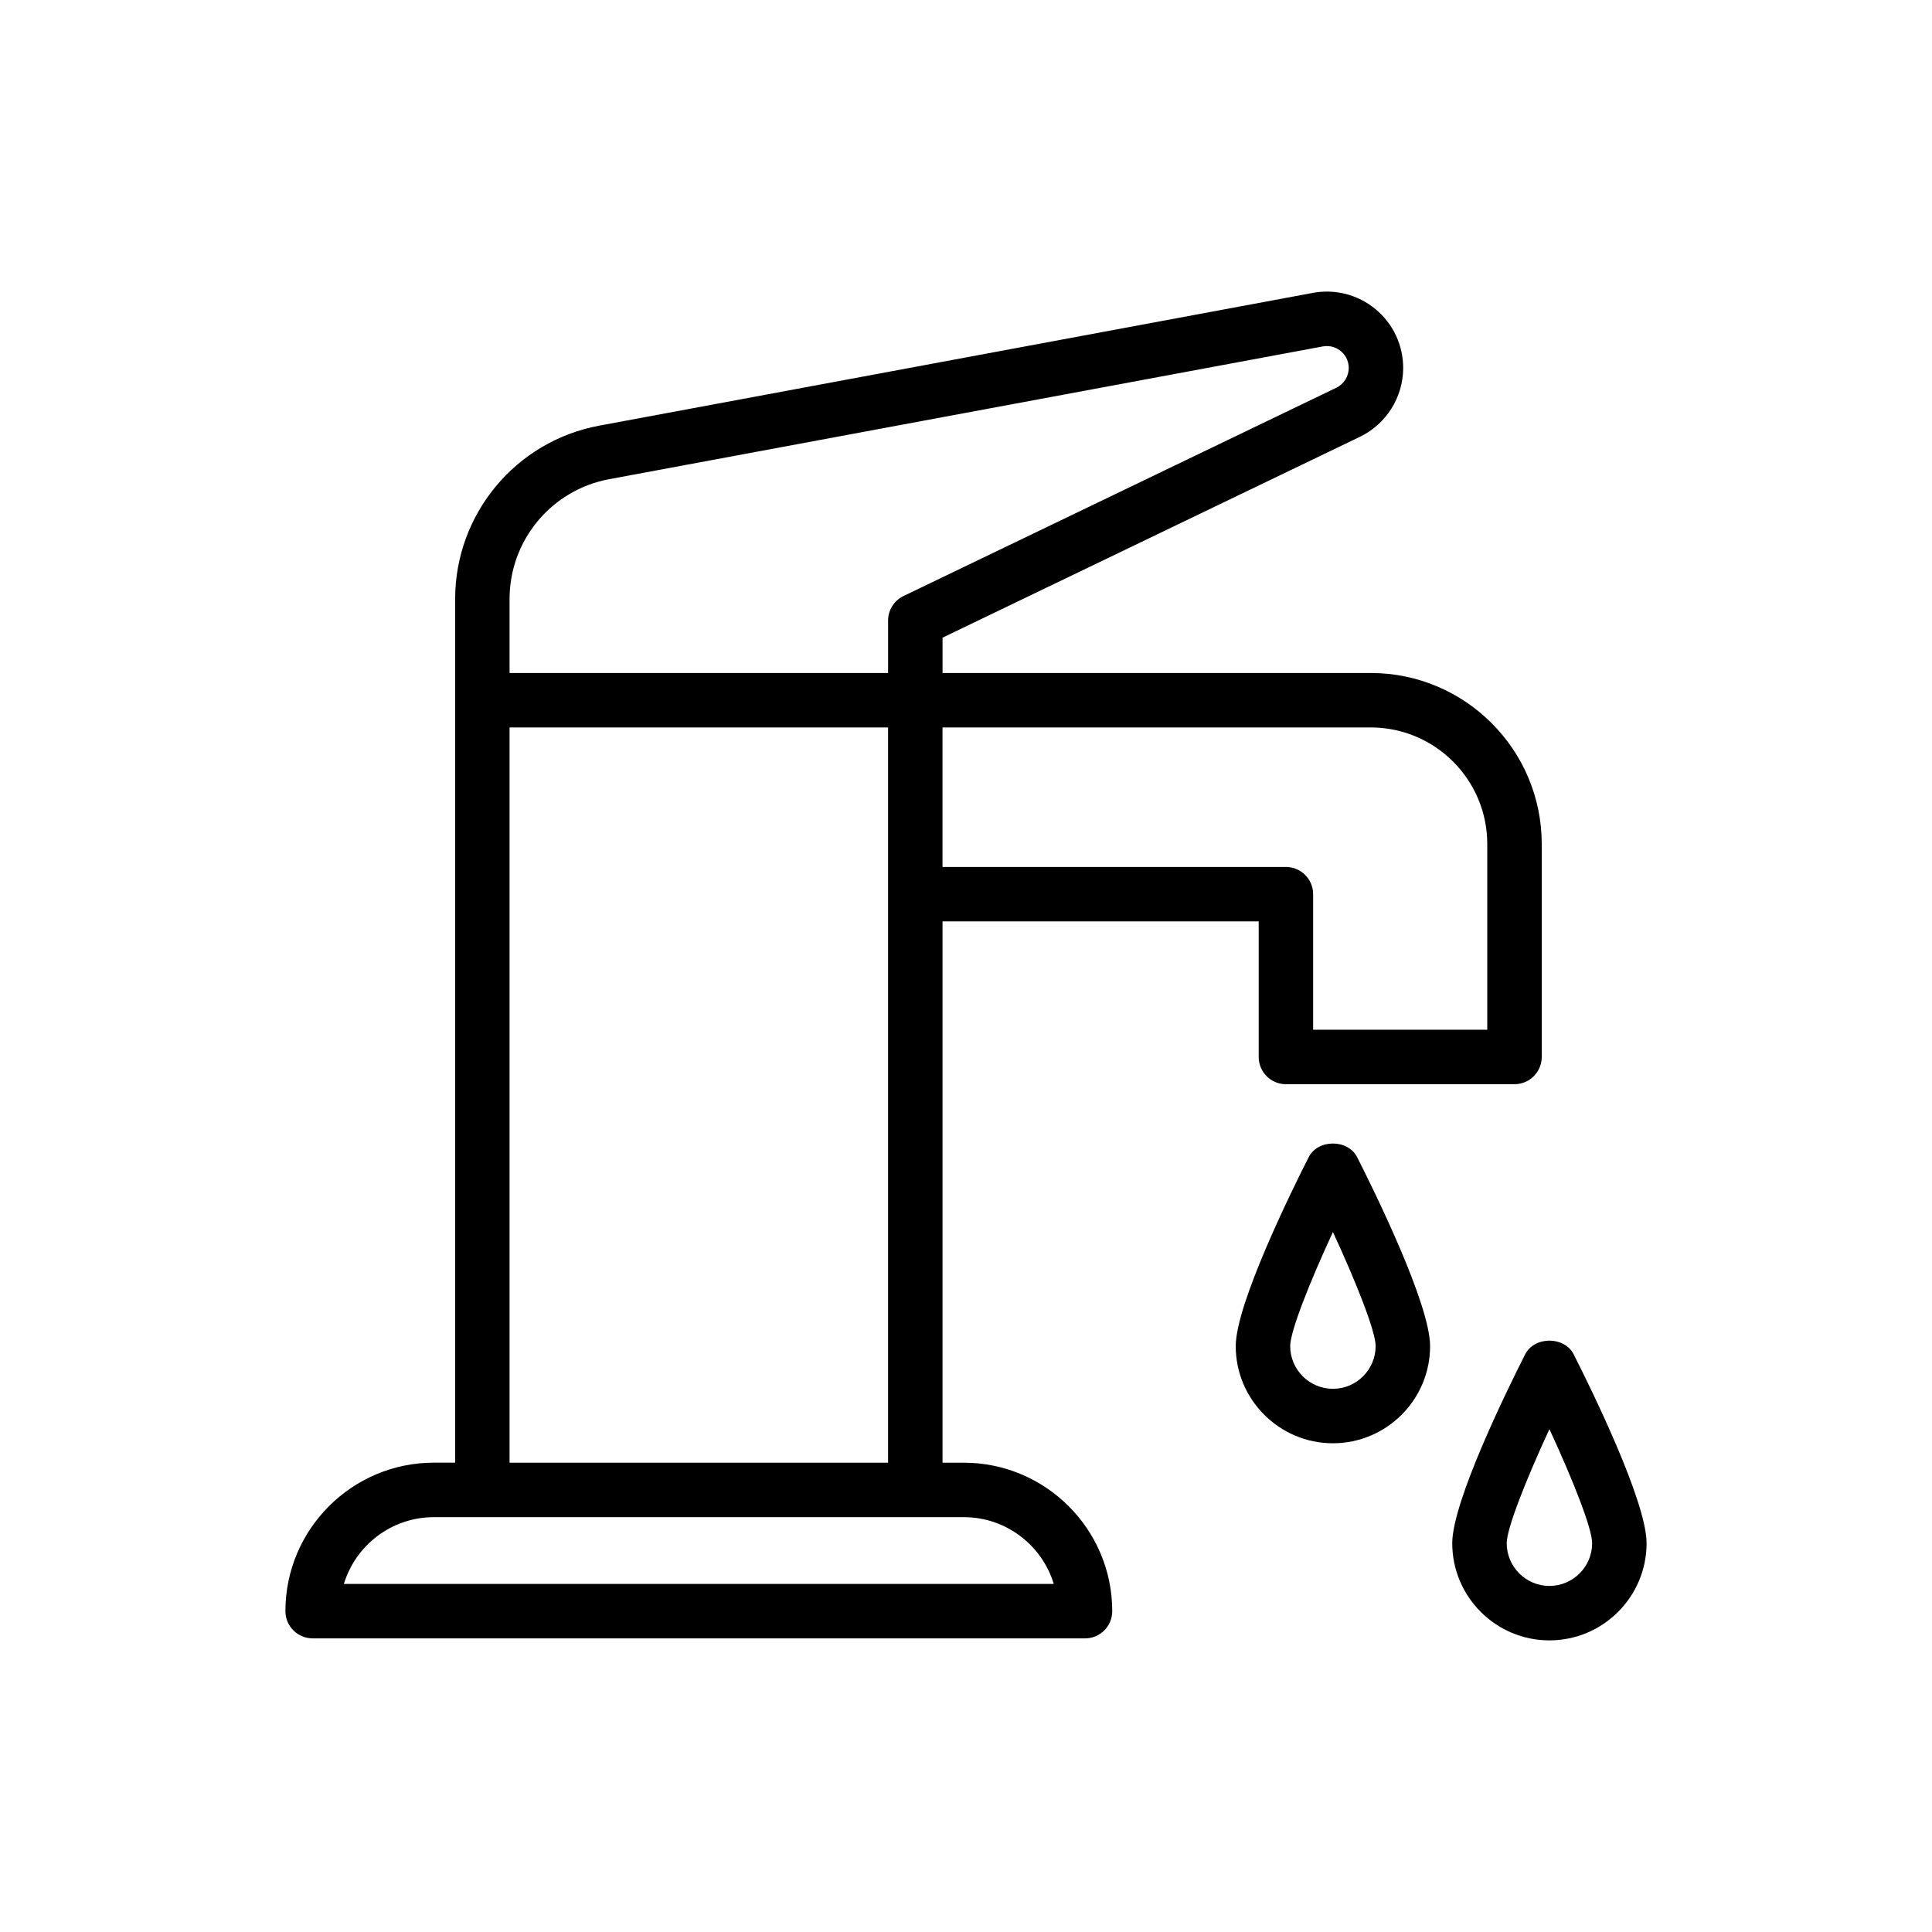<?xml version="1.0" encoding="UTF-8"?>
<!-- Uploaded to: SVG Repo, www.svgrepo.com, Generator: SVG Repo Mixer Tools -->
<svg fill="#000000" width="800px" height="800px" version="1.1" viewBox="144 144 512 512" xmlns="http://www.w3.org/2000/svg">
 <g>
  <path d="m226.85 578.19h204.69c3.988 0 7.215-3.231 7.215-7.215 0-21.691-17.648-39.344-39.336-39.344h-5.637v-143.45h83.785v35.926c0 3.984 3.227 7.215 7.215 7.215h60.578c3.988 0 7.215-3.231 7.215-7.215v-56.449c0-24.984-20.32-45.309-45.301-45.309h-113.49v-9.363l110.61-53.23c6.961-3.352 11.465-10.508 11.465-18.238 0-6.039-2.664-11.715-7.305-15.57-4.644-3.859-10.73-5.438-16.641-4.328l-189.12 35.184c-22.121 4.113-38.172 23.43-38.172 45.926v228.89h-5.637c-21.691 0-39.344 17.648-39.344 39.344 0 3.988 3.227 7.219 7.215 7.219zm311.29-210.53v49.234h-46.148v-35.926c0-3.984-3.227-7.215-7.215-7.215h-91v-36.973h113.49c17.023 0 30.875 13.852 30.875 30.879zm-259.1-64.926c0-15.551 11.098-28.898 26.379-31.742l189.13-35.184c2.316-0.426 3.988 0.594 4.777 1.242 0.781 0.652 2.102 2.098 2.102 4.473 0 2.219-1.289 4.277-3.289 5.238l-114.7 55.195c-2.5 1.203-4.086 3.727-4.086 6.5v13.898l-100.31-0.004zm0 34.047h100.31v194.85h-100.31zm-20.062 209.28h140.44c11.223 0 20.742 7.469 23.844 17.699h-188.13c3.102-10.23 12.621-17.699 23.852-17.699z"/>
  <path d="m522.99 500.73c0-11.105-14.789-41.113-19.32-50.047-2.453-4.848-10.414-4.848-12.867 0-4.531 8.934-19.32 38.945-19.32 50.047 0 14.199 11.555 25.75 25.75 25.75 14.203 0.004 25.758-11.551 25.758-25.75zm-37.074 0c0-3.93 5.148-16.902 11.32-30.234 6.172 13.332 11.32 26.305 11.32 30.234 0 6.242-5.078 11.32-11.32 11.32-6.238 0.004-11.32-5.078-11.32-11.32z"/>
  <path d="m548.18 502.92c-4.531 8.934-19.32 38.945-19.32 50.047 0 14.199 11.555 25.75 25.75 25.75s25.75-11.551 25.75-25.75c0-11.105-14.789-41.113-19.32-50.047-2.445-4.848-10.406-4.848-12.859 0zm17.754 50.047c0 6.242-5.078 11.32-11.32 11.32-6.242 0-11.32-5.078-11.32-11.32 0-3.93 5.152-16.902 11.32-30.234 6.172 13.332 11.32 26.305 11.32 30.234z"/>
 </g>
</svg>